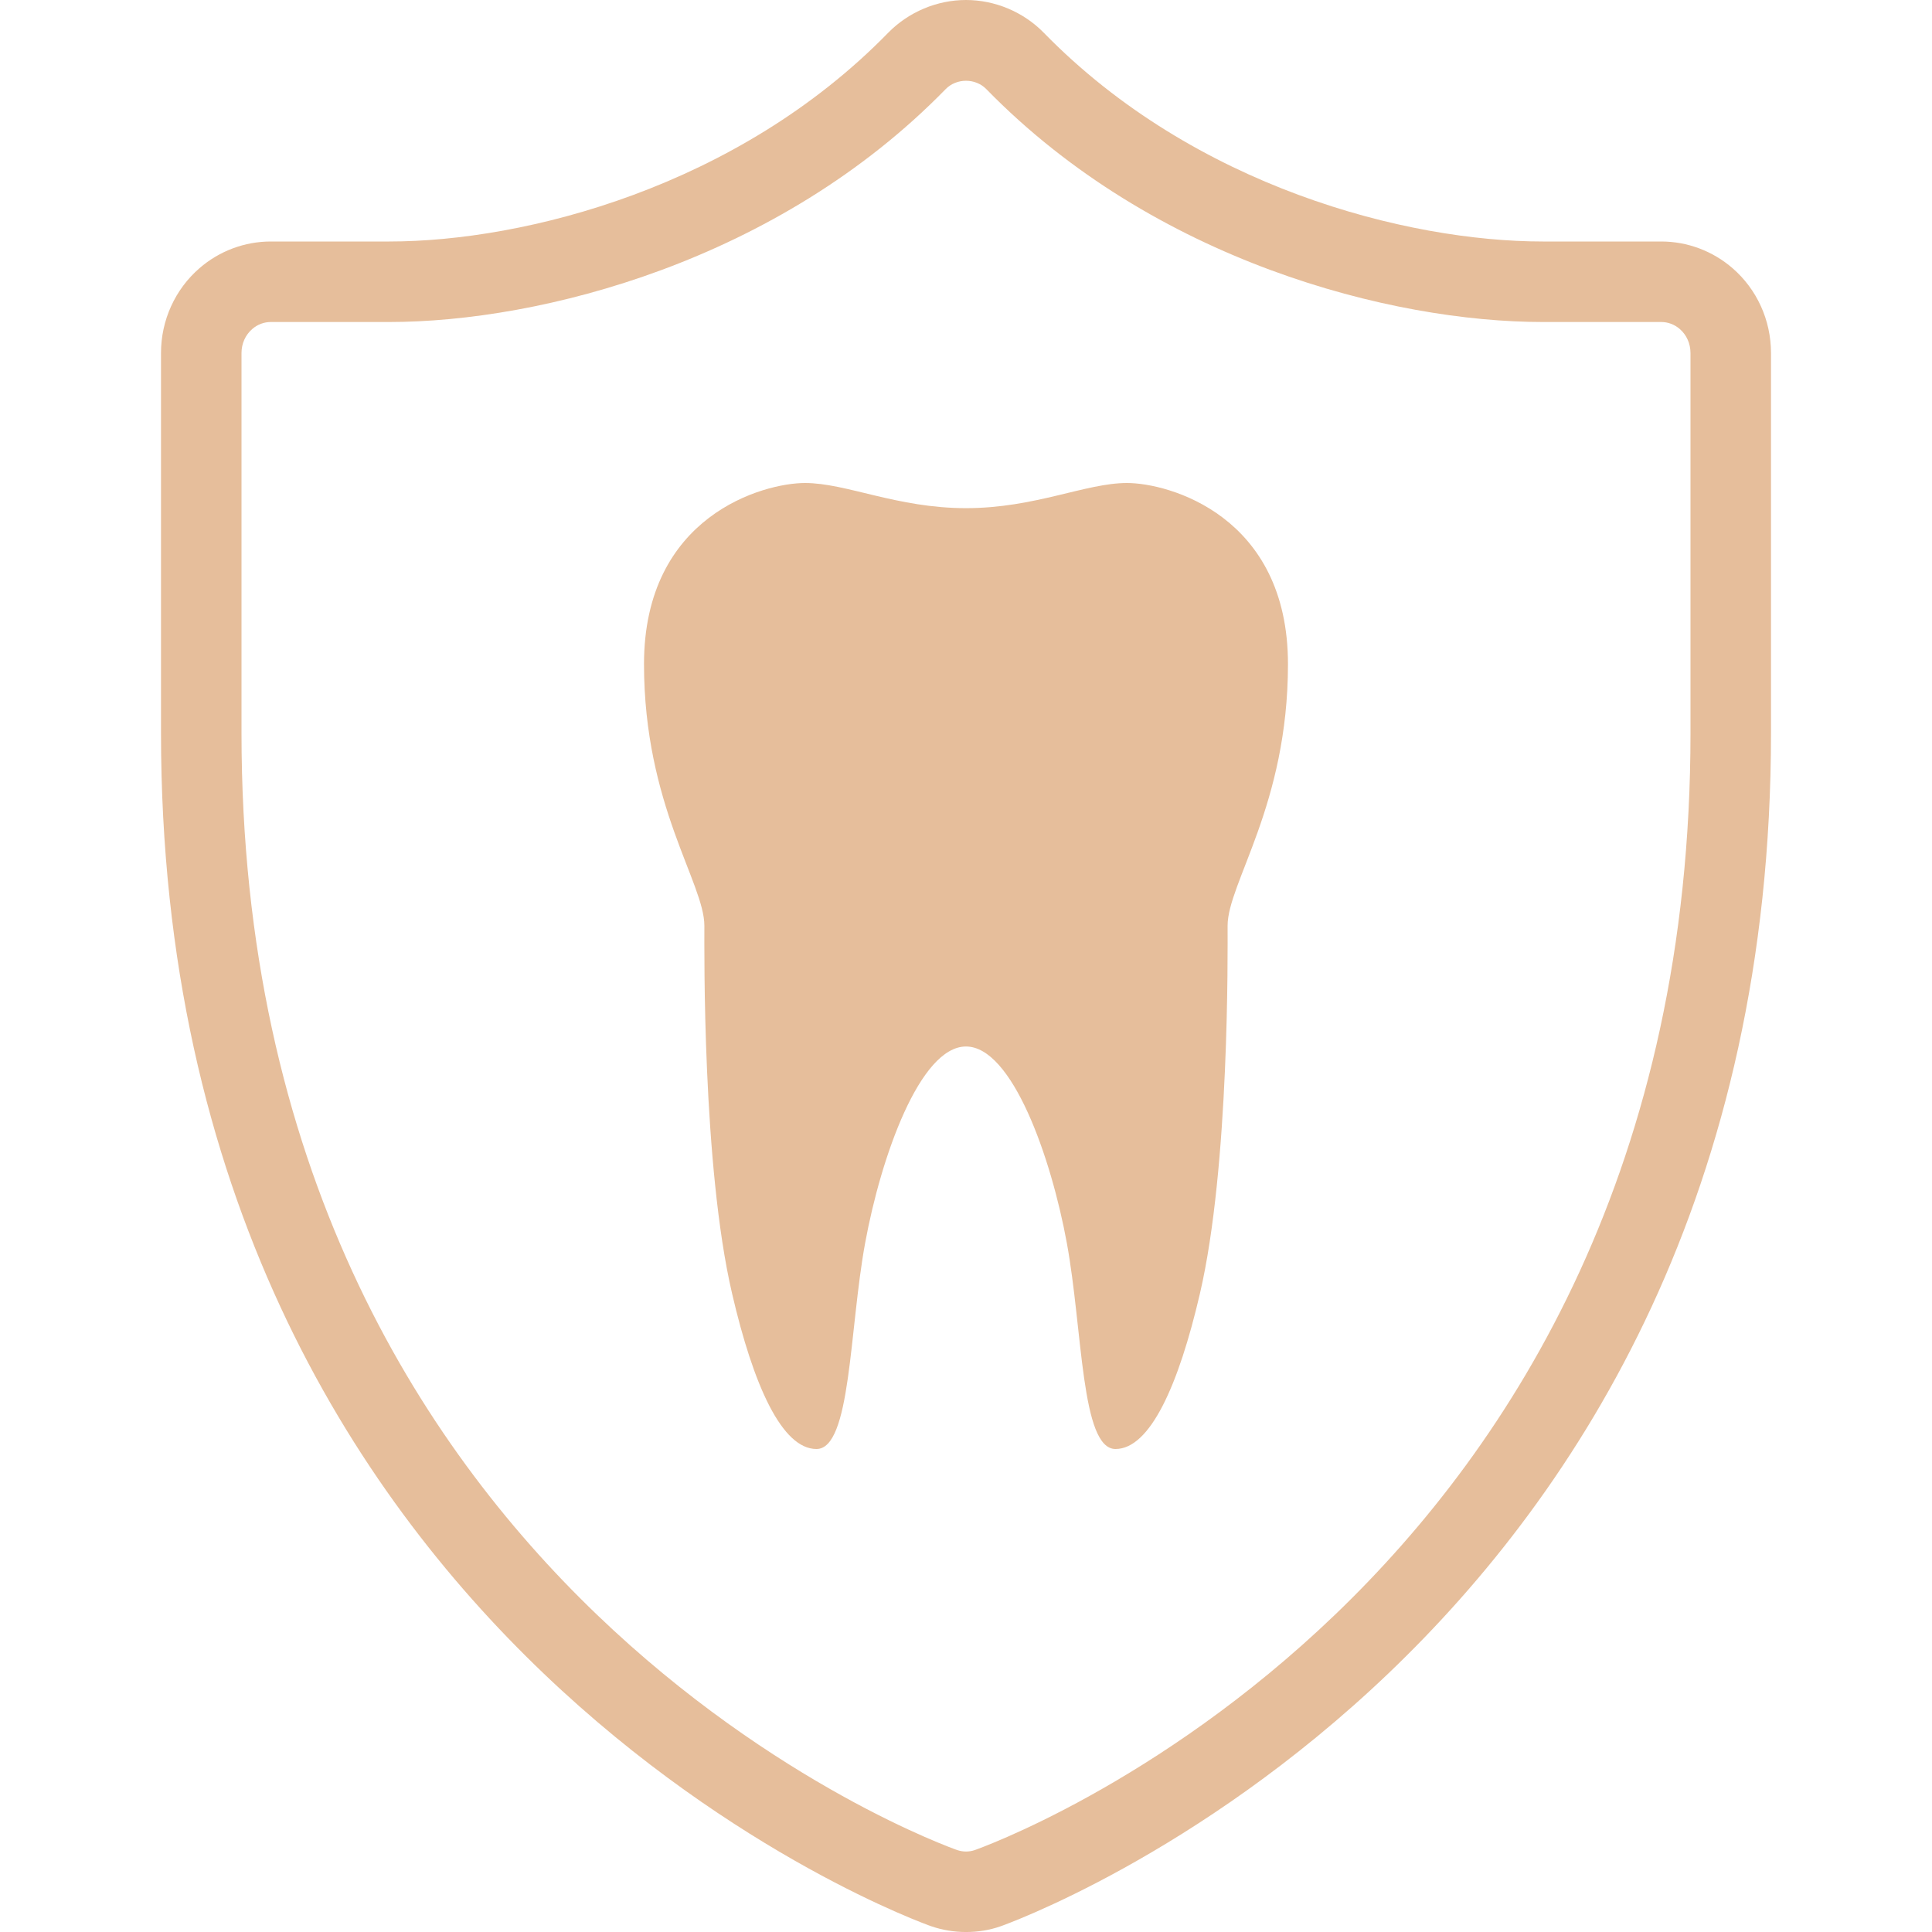 <?xml version="1.0" encoding="utf-8"?>
<!-- Generator: Adobe Illustrator 15.0.0, SVG Export Plug-In . SVG Version: 6.00 Build 0)  -->
<!DOCTYPE svg PUBLIC "-//W3C//DTD SVG 1.1//EN" "http://www.w3.org/Graphics/SVG/1.1/DTD/svg11.dtd">
<svg version="1.1" id="Layer_1" xmlns="http://www.w3.org/2000/svg" xmlns:xlink="http://www.w3.org/1999/xlink" x="0px" y="0px"
	 width="70px" height="70px" viewBox="0 0 200 200" enable-background="new 0 0 200 200" xml:space="preserve">
<path fill="#e6be9b" d="M179.357,27.767c-2.056-1.782-4.676-2.767-7.385-2.767h-12.257c-14.104,0-36.088-5.656-51.647-21.594
	C105.925,1.208,102.962,0,100,0s-5.925,1.208-8.073,3.41C76.371,19.344,54.387,25,40.287,25H28.031c-2.71,0-5.33,0.985-7.381,2.763
	c-2.531,2.193-3.983,5.396-3.983,8.781v39.319c0,95.145,79.016,123.307,79.731,123.54c1.147,0.396,2.36,0.599,3.605,0.599
	c1.233,0,2.445-0.199,3.521-0.574c0.797-0.256,79.81-28.418,79.81-123.563v-39.32C183.333,33.154,181.881,29.956,179.357,27.767z
	 M175,75.863c0,89.409-73.336,115.397-74.113,115.663c-0.275,0.094-0.573,0.143-0.883,0.143H100c-0.31,0-0.606-0.049-0.92-0.154
	C98.34,191.26,25,165.271,25,75.863V36.544c0-0.969,0.402-1.872,1.115-2.486c0.537-0.468,1.216-0.724,1.916-0.724h12.256
	c15.719,0,40.238-6.311,57.601-24.101c1.132-1.164,3.096-1.16,4.219-0.004c17.367,17.794,41.888,24.105,57.609,24.105h12.256
	c0.699,0,1.379,0.256,1.92,0.728c0.705,0.606,1.107,1.514,1.107,2.482V75.863z M116.667,50c-4.28,0-9.521,2.604-16.667,2.604
	C92.854,52.604,87.614,50,83.333,50c-4.28,0-16.666,3.361-16.666,18.75c0,14.583,6.25,22.672,6.25,27.083
	c0,2.571-0.212,24.866,2.868,38.078c2.21,9.524,5.164,16.089,8.736,16.089c3.581,0,3.386-12.337,5.037-21.32
	c1.636-8.921,5.673-20.347,10.441-20.347c4.769,0,8.806,11.426,10.44,20.347c1.651,8.983,1.457,21.32,5.037,21.32
	c3.572,0,6.526-6.563,8.74-16.089c3.076-13.212,2.864-35.506,2.864-38.078c0-4.411,6.25-12.5,6.25-27.083
	C133.333,53.361,120.947,50,116.667,50z"/>
</svg>
